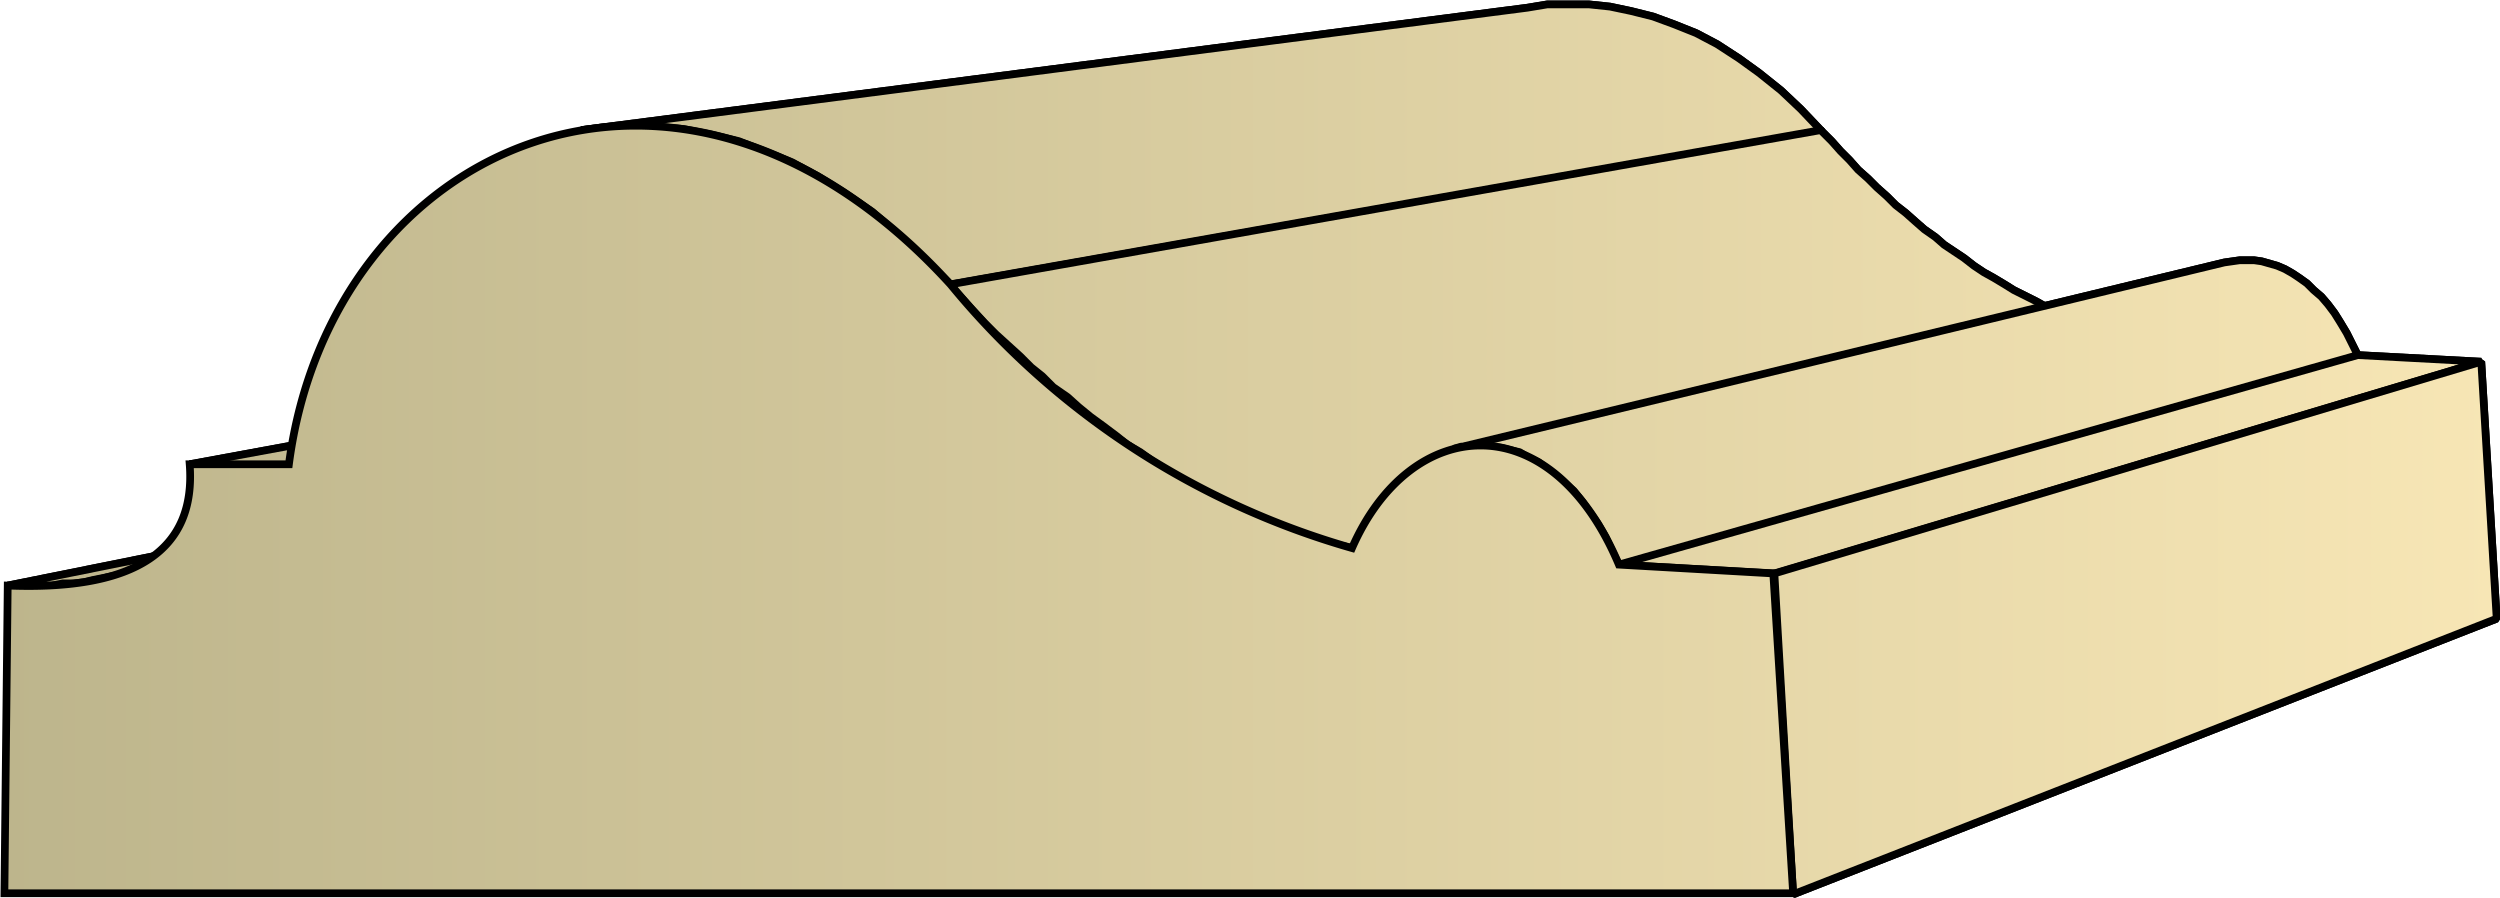 <svg xmlns="http://www.w3.org/2000/svg" xmlns:xlink="http://www.w3.org/1999/xlink" xml:space="preserve" style="shape-rendering:geometricPrecision;text-rendering:geometricPrecision;image-rendering:optimizeQuality;fill-rule:evenodd;clip-rule:evenodd" viewBox="0 0 2.267 0.814"><defs><linearGradient id="id0" x1=".004" x2="2.264" y1=".407" y2=".407" gradientUnits="userSpaceOnUse"><stop offset="0" style="stop-color:#bdb58c"/><stop offset="1" style="stop-color:#f7e6b5"/></linearGradient><linearGradient xlink:href="#id0" id="id1" x1=".004" x2="2.264" y1=".407" y2=".407" gradientUnits="userSpaceOnUse"/><style>.str0{stroke:#000;stroke-width:.007;stroke-linejoin:bevel}.fil0{fill:url(#id0)}</style></defs><g id="Layer_x0020_1"><g id="_277813576"><path id="_277816864" d="M.007.531.97.337h.04l.007-.001.007-.001.006-.002-.946.193-.008.002-.009.001h-.01l-.01.002H.019z" class="fil0 str0"/><path id="_277808056" d="M.172.421 1.101.25h.071l-.91.172z" class="fil0 str0"/><path id="_277819432" d="m.527.118.858-.111.018-.003h.038l.019.002.019.004.02.005.019.007.02.008.019.01.02.013.018.013.02.016.018.017.019.02-.79.139L.837.234.814.212.791.192.766.175.742.16.718.147.693.137.67.128.645.122.62.117.597.115.573.114.55.115z" class="fil0 str0"/><path id="_277816624" d="m.861.258.79-.14.01.01.008.009.008.008.008.009.009.008.008.008.009.008.008.008.009.007.009.008.008.007.01.007.008.007.009.006.009.006.009.007.009.006.009.005.01.006.008.005.01.005.01.005.009.005.01.004.009.005.01.004.01.003.01.004.01.003.01.003.01.003.01.003-.718.187-.013-.003L1.2.49 1.188.486 1.175.482 1.163.477 1.15.473 1.139.468 1.127.462 1.115.457 1.103.45 1.09.445 1.079.438 1.068.432 1.056.425 1.045.418 1.034.41 1.022.403l-.01-.008L1 .386.989.378.978.369.968.36.955.351l-.01-.01-.01-.008-.01-.01-.011-.01-.011-.01-.01-.01L.881.28.872.27z" class="fil0 str0"/><path id="_277822456" d="m1.318.407.699-.169.007-.001.007-.001h.013l.007.001.007.002.007.002.007.003.007.004.006.004.007.005.006.006.007.006.006.007.006.008.005.008.006.01.005.01.005.01-.67.19L1.462.5 1.456.487 1.449.475l-.007-.01-.007-.01-.008-.01L1.42.439 1.411.431 1.403.425 1.395.419 1.386.415 1.378.41 1.369.408 1.361.406 1.35.405h-.025z" class="fil0 str0"/><path id="_277817296" d="m1.468.512.67-.19.112.006-.64.192z" class="fil0 str0"/><path id="_277815040" d="M1.609.52 2.25.328l.014.233-.638.25z" class="fil0 str0"/><path d="M.007.531.97.337h.04l.007-.001.007-.001.006-.002-.946.193-.008.002-.009.001h-.01l-.01.002H.019zm.165-.11L1.101.25h.071l-.91.172zM.527.118l.858-.111.018-.003h.038l.019.002.019.004.02.005.019.007.02.008.019.01.02.013.018.013.02.016.018.017.019.02-.79.139L.837.234.814.212.791.192.766.175.742.16.718.147.693.137.67.128.645.122.62.117.597.115.573.114.55.115z" class="fil0 str0"/><path d="m.861.258.79-.14.01.01.008.009.008.008.008.009.009.008.008.008.009.008.008.008.009.007.009.008.008.007.01.007.008.007.009.006.009.006.009.007.009.006.009.005.01.006.008.005.01.005.01.005.009.005.01.004.009.005.01.004.01.003.01.004.01.003.01.003.01.003.01.003-.718.187-.013-.003L1.2.49 1.188.486 1.175.482 1.163.477 1.15.473 1.139.468 1.127.462 1.115.457 1.103.45 1.09.445 1.079.438 1.068.432 1.056.425 1.045.418 1.034.41 1.022.403l-.01-.008L1 .386.989.378.978.369.968.36.955.351l-.01-.01-.01-.008-.01-.01-.011-.01-.011-.01-.01-.01L.881.28.872.27z" class="fil0 str0"/><path d="m1.318.407.699-.169.007-.001.007-.001h.013l.007.001.007.002.007.002.007.003.007.004.006.004.007.005.006.006.007.006.006.007.006.008.005.008.006.01.005.01.005.01-.67.19L1.462.5 1.456.487 1.449.475l-.007-.01-.007-.01-.008-.01L1.42.439 1.411.431 1.403.425 1.395.419 1.386.415 1.378.41 1.369.408 1.361.406 1.35.405h-.025zm.15.105.67-.19.112.006-.64.192z" class="fil0 str0"/><path d="M1.609.52 2.25.328l.014.233-.638.25z" class="fil0 str0"/></g><path d="M.004.81.007.531q.174.007.165-.11h.09C.3.131.615-.013.862.258a.73.73 0 0 0 .364.239c.053-.121.18-.132.242.015l.14.008.018.29z" style="stroke:#000;stroke-width:.007;fill:url(#id1);fill-rule:nonzero"/></g></svg>